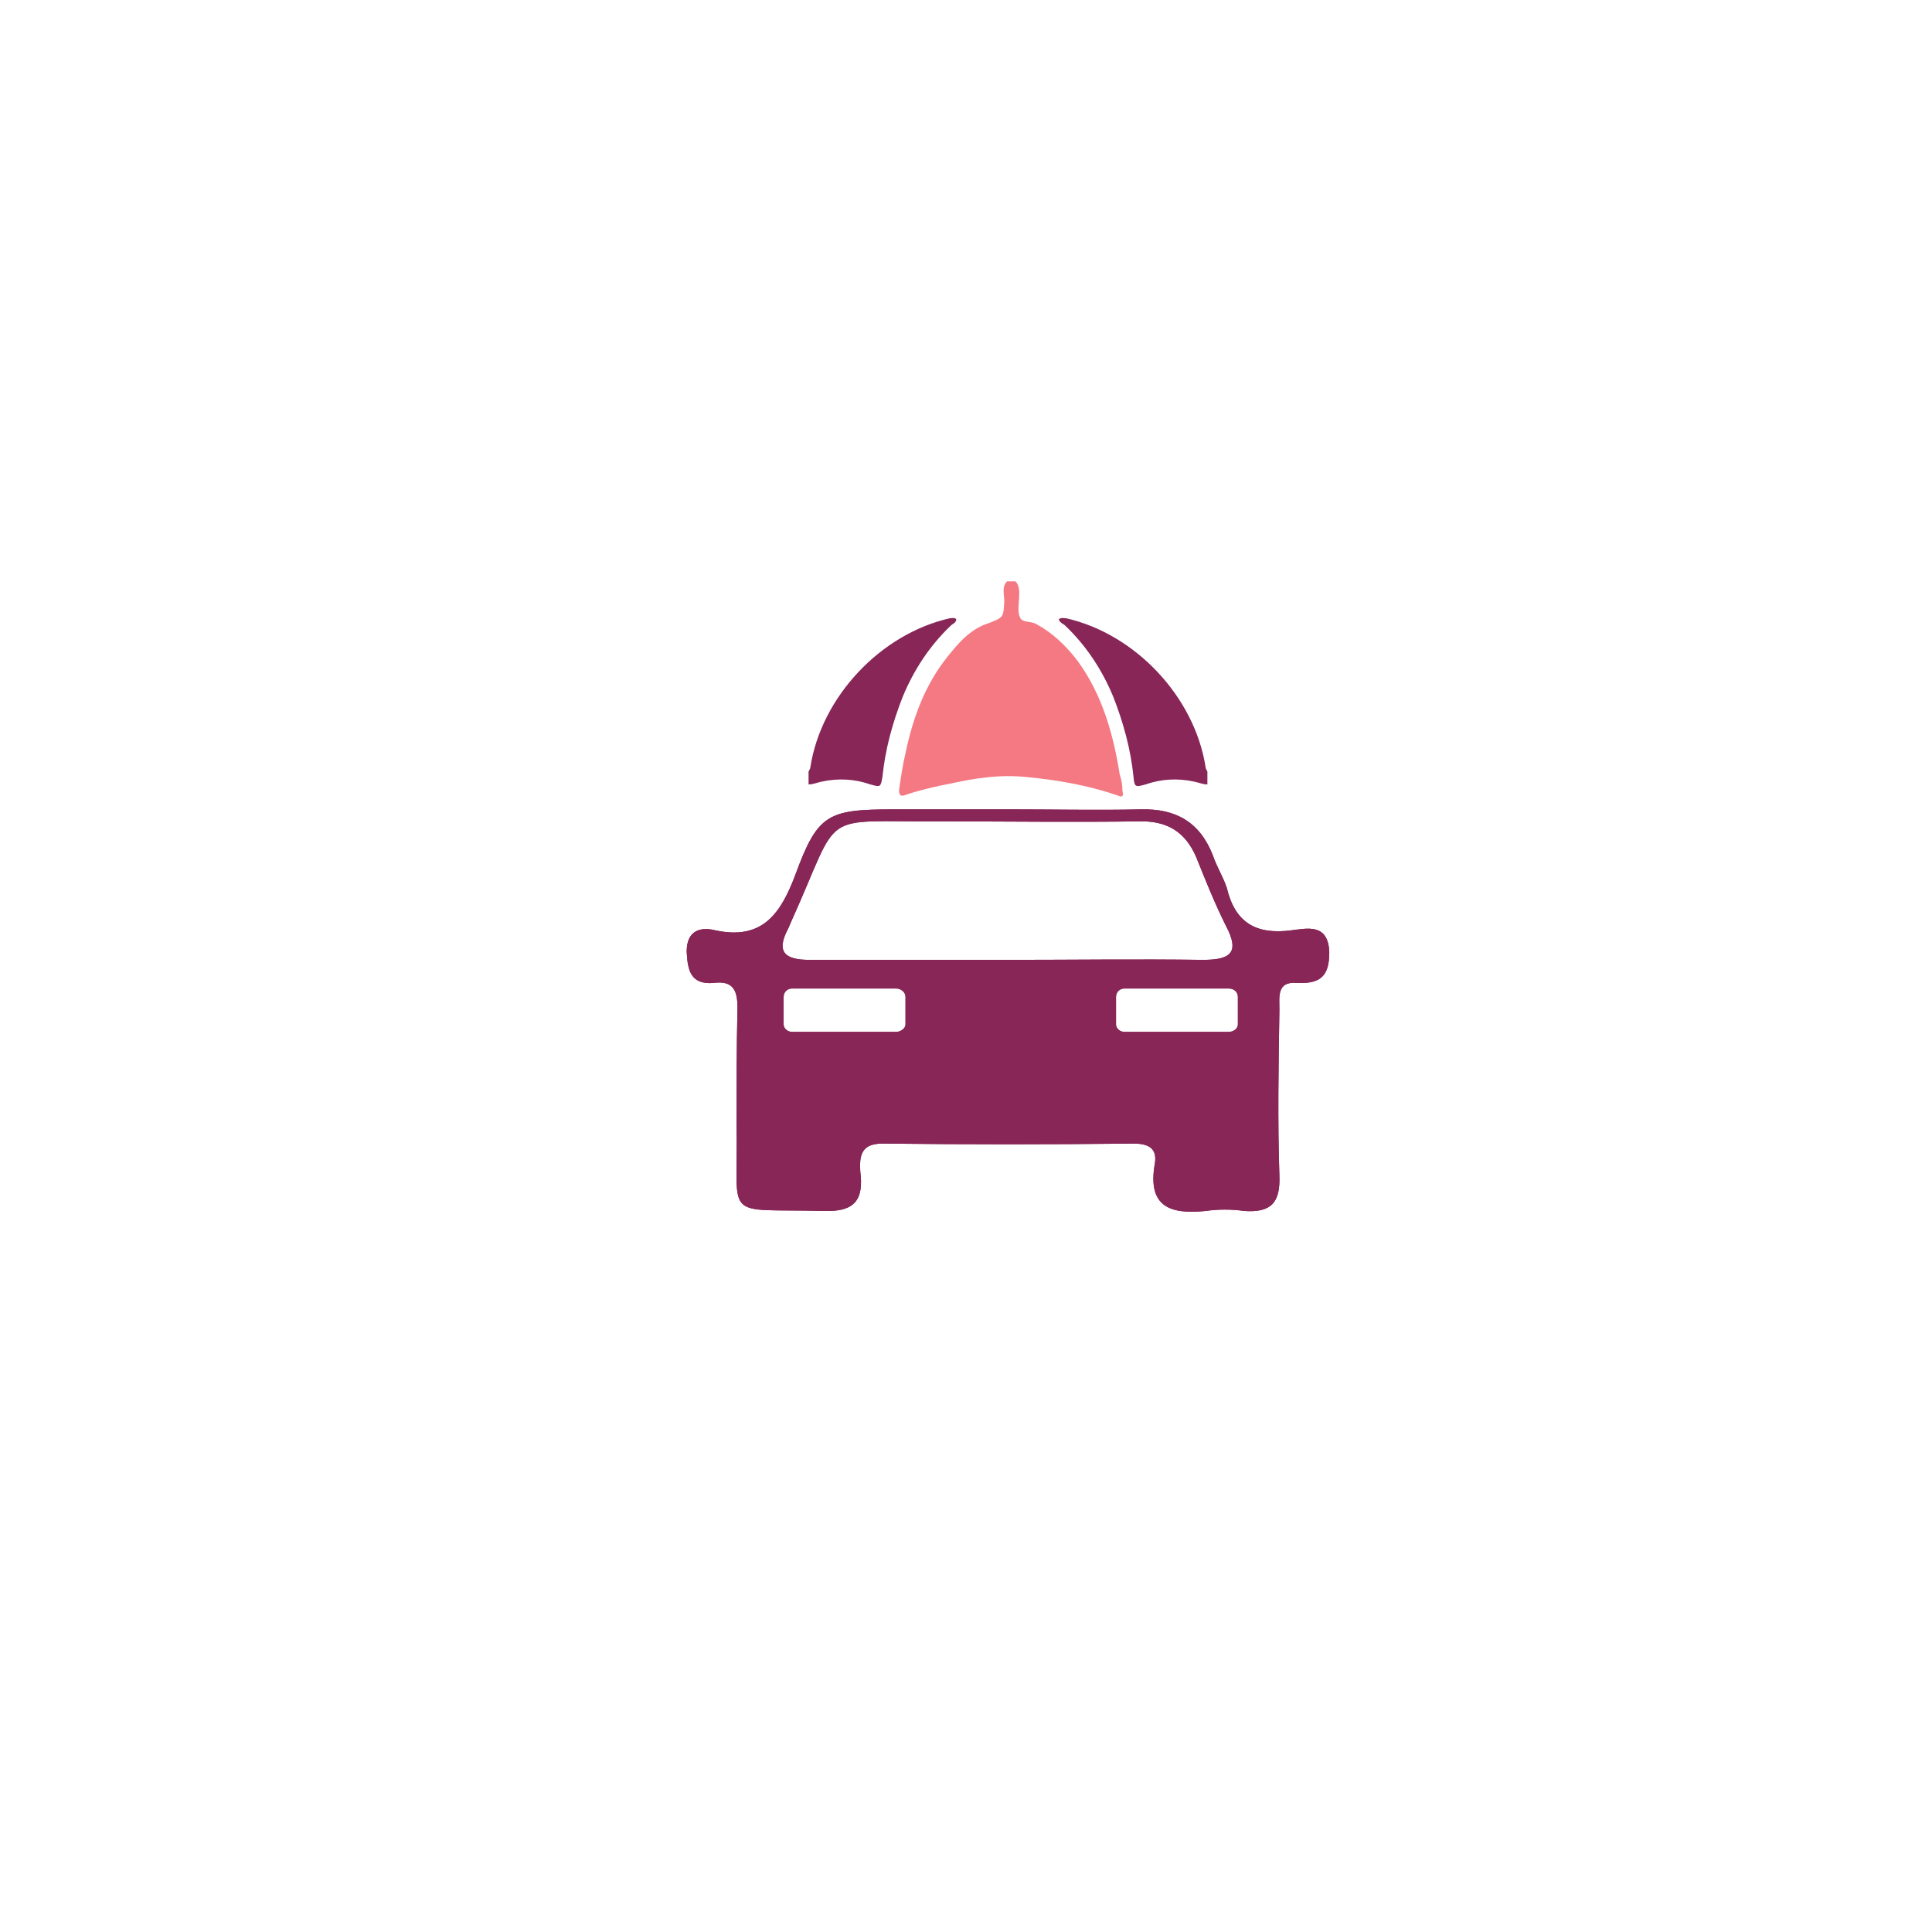 <?xml version="1.0" encoding="UTF-8"?>
<!DOCTYPE svg PUBLIC "-//W3C//DTD SVG 1.1//EN" "http://www.w3.org/Graphics/SVG/1.1/DTD/svg11.dtd">
<!-- Creator: CorelDRAW -->
<svg xmlns="http://www.w3.org/2000/svg" xml:space="preserve" width="100mm" height="100mm" version="1.1" style="shape-rendering:geometricPrecision; text-rendering:geometricPrecision; image-rendering:optimizeQuality; fill-rule:evenodd; clip-rule:evenodd"
viewBox="0 0 10000 10000"
 xmlns:xlink="http://www.w3.org/1999/xlink"
 xmlns:xodm="http://www.corel.com/coreldraw/odm/2003">
 <defs>
  <style type="text/css">
   <![CDATA[
    .fil1 {fill:#872657}
    .fil0 {fill:#F47983}
   ]]>
  </style>
 </defs>
 <g id="Layer_x0020_1">
  <path class="fil0" d="M5255.55 3008.95l0 0c42.94,38.19 0,138.59 23.89,186.33 9.56,28.64 57.3,19.15 81.29,33.45 90.75,47.84 162.38,119.53 219.78,195.92 124.19,172.04 181.58,372.72 214.98,583.04 9.6,28.7 14.35,57.4 14.35,86.05 4.8,19.05 4.8,38.19 -23.8,23.84 -152.98,-52.49 -315.46,-81.19 -473.19,-95.53 -133.84,-14.36 -262.78,4.84 -391.82,33.44 -76.59,14.34 -157.68,33.45 -229.32,57.3 -33.6,14.34 -38.2,0 -38.2,-23.85 9.55,-66.89 19.04,-129.09 33.34,-191.14 38.25,-181.58 100.3,-353.65 219.84,-501.79 57.29,-71.64 119.58,-143.43 215.02,-172.09 71.74,-28.64 71.74,-28.64 76.39,-109.89 0,-38.23 -14.14,-76.44 14.45,-105.08 14.35,0 28.65,0 43,0l0 0z"/>
  <path class="fil1" d="M6249.44 4060.3l0 0c-23.85,0 -42.99,-9.56 -66.84,-14.3 -85.94,-19.11 -172.04,-14.36 -253.23,14.3 -52.69,14.34 -57.39,14.34 -62.24,-38.25 -14.3,-143.34 -52.49,-281.98 -105.04,-415.82 -57.39,-138.53 -138.58,-262.77 -248.51,-367.95 -9.61,-9.55 -28.7,-14.36 -33.41,-33.45 14.3,-9.55 23.8,-4.75 38.1,-4.75 358.41,81.24 664.33,406.15 721.68,769.32 0,9.55 4.89,14.3 9.49,23.95 0,23.89 0,43.04 0,66.95l0 0z"/>
  <path class="fil1" d="M5226.9 4189.27l0 0c224.58,0 453.9,4.75 678.48,0 181.73,-4.74 305.91,66.95 372.7,238.98 19.26,57.3 52.65,109.89 71.8,167.24 43,181.62 152.98,243.71 334.57,219.82 81.14,-9.55 191.13,-38.2 195.88,114.73 0,128.99 -52.55,162.44 -167.29,157.64 -105.04,-9.54 -90.88,71.69 -90.88,138.54 -4.61,286.76 -9.55,573.54 0,860.21 4.95,138.58 -42.95,191.13 -181.39,181.58 -67.04,-9.55 -133.83,-9.55 -200.82,0 -186.43,19.09 -301.02,-23.85 -262.77,-243.63 14.29,-81.34 -33.45,-105.24 -110.05,-105.24 -434.74,4.81 -864.96,4.81 -1299.76,0 -109.75,0 -119.48,62.15 -114.73,143.39 19.09,148.18 -28.6,210.27 -186.39,205.48 -535.2,-14.3 -444.26,62.14 -453.85,-444.35 0,-200.73 0,-401.46 4.75,-606.99 0,-85.94 -19.09,-143.33 -124.29,-128.99 -119.34,9.65 -133.83,-66.89 -138.63,-162.43 0,-109.94 71.78,-129.09 148.18,-109.94 243.83,52.49 339.26,-86.04 415.76,-291.47 114.64,-310.62 167.18,-334.57 506.54,-334.57 200.69,0 401.55,0 602.19,0l0 0zm-9.5 778.98l0 0c334.31,0 668.88,-4.76 1008.19,0 138.59,0 196.08,-33.4 119.5,-176.79 -57.3,-114.78 -105.14,-234.22 -152.94,-353.66 -57.3,-133.84 -152.93,-191.13 -300.91,-186.39 -339.53,4.81 -683.59,0 -1022.75,0 -645.18,4.81 -506.55,-71.68 -774.27,520.9 -4.75,9.56 -9.55,23.85 -14.3,33.45 -66.85,124.28 -14.3,162.49 109.94,162.49 344.11,0 683.42,0 1027.54,0l0 0zm-1118.38 148.18l539.99 0c24.05,0 47.84,19.1 47.84,42.94l0 143.39c0,19.14 -23.79,38.19 -47.84,38.19l-539.99 0c-23.85,0 -42.99,-19.05 -42.99,-38.19l0 -143.39c0,-23.84 19.14,-42.94 42.99,-42.94l0 0zm1720.42 0l539.99 0c28.65,0 47.75,19.1 47.75,42.94l0 143.39c0,19.14 -19.1,38.19 -47.75,38.19l-539.99 0c-23.94,0 -42.99,-19.05 -42.99,-38.19l0 -143.39c0,-23.84 19.05,-42.94 42.99,-42.94l0 0z"/>
  <path class="fil1" d="M4185.12 4060.3c23.83,0 42.98,-9.56 66.79,-14.3 86.13,-19.11 172.13,-14.36 253.42,14.3 52.49,14.34 52.49,14.34 62.04,-38.25 14.3,-143.34 52.55,-281.98 105.18,-415.82 57.36,-138.53 138.49,-262.77 248.48,-367.95 9.55,-9.55 28.6,-14.36 28.6,-33.45 -9.54,-9.55 -23.84,-4.75 -33.39,-4.75 -358.42,81.24 -664.33,406.15 -721.59,769.32 0,9.55 -4.79,14.3 -9.53,23.95 0,23.89 0,43.04 0,66.95l0 0z"/>
  <path class="fil1" d="M5226.9 4189.27l0 0c224.58,0 453.9,4.75 678.48,0 181.73,-4.74 305.91,66.95 372.7,238.98 19.26,57.3 52.65,109.89 71.8,167.24 43,181.62 152.98,243.71 334.57,219.82 81.14,-9.55 191.13,-38.2 195.88,114.73 0,128.99 -52.55,162.44 -167.29,157.64 -105.04,-9.54 -90.88,71.69 -90.88,138.54 -4.61,286.76 -9.55,573.54 0,860.21 4.95,138.58 -42.95,191.13 -181.39,181.58 -67.04,-9.55 -133.83,-9.55 -200.82,0 -186.43,19.09 -301.02,-23.85 -262.77,-243.63 14.29,-81.34 -33.45,-105.24 -110.05,-105.24 -434.74,4.81 -864.96,4.81 -1299.76,0 -109.75,0 -119.48,62.15 -114.73,143.39 19.09,148.18 -28.6,210.27 -186.39,205.48 -535.2,-14.3 -444.26,62.14 -453.85,-444.35 0,-200.73 0,-401.46 4.75,-606.99 0,-85.94 -19.09,-143.33 -124.29,-128.99 -119.34,9.65 -133.83,-66.89 -138.63,-162.43 0,-109.94 71.78,-129.09 148.18,-109.94 243.83,52.49 339.26,-86.04 415.76,-291.47 114.64,-310.62 167.18,-334.57 506.54,-334.57 200.69,0 401.55,0 602.19,0l0 0zm-9.5 778.98l0 0c334.31,0 668.88,-4.76 1008.19,0 138.59,0 196.08,-33.4 119.5,-176.79 -57.3,-114.78 -105.14,-234.22 -152.94,-353.66 -57.3,-133.84 -152.93,-191.13 -300.91,-186.39 -339.53,4.81 -683.59,0 -1022.75,0 -645.18,4.81 -506.55,-71.68 -774.27,520.9 -4.75,9.56 -9.55,23.85 -14.3,33.45 -66.85,124.28 -14.3,162.49 109.94,162.49 344.11,0 683.42,0 1027.54,0l0 0zm-1118.38 148.18l539.99 0c24.05,0 47.84,19.1 47.84,42.94l0 143.39c0,19.14 -23.79,38.19 -47.84,38.19l-539.99 0c-23.85,0 -42.99,-19.05 -42.99,-38.19l0 -143.39c0,-23.84 19.14,-42.94 42.99,-42.94l0 0zm1720.42 0l539.99 0c28.65,0 47.75,19.1 47.75,42.94l0 143.39c0,19.14 -19.1,38.19 -47.75,38.19l-539.99 0c-23.94,0 -42.99,-19.05 -42.99,-38.19l0 -143.39c0,-23.84 19.05,-42.94 42.99,-42.94l0 0z"/>
 </g>
</svg>

